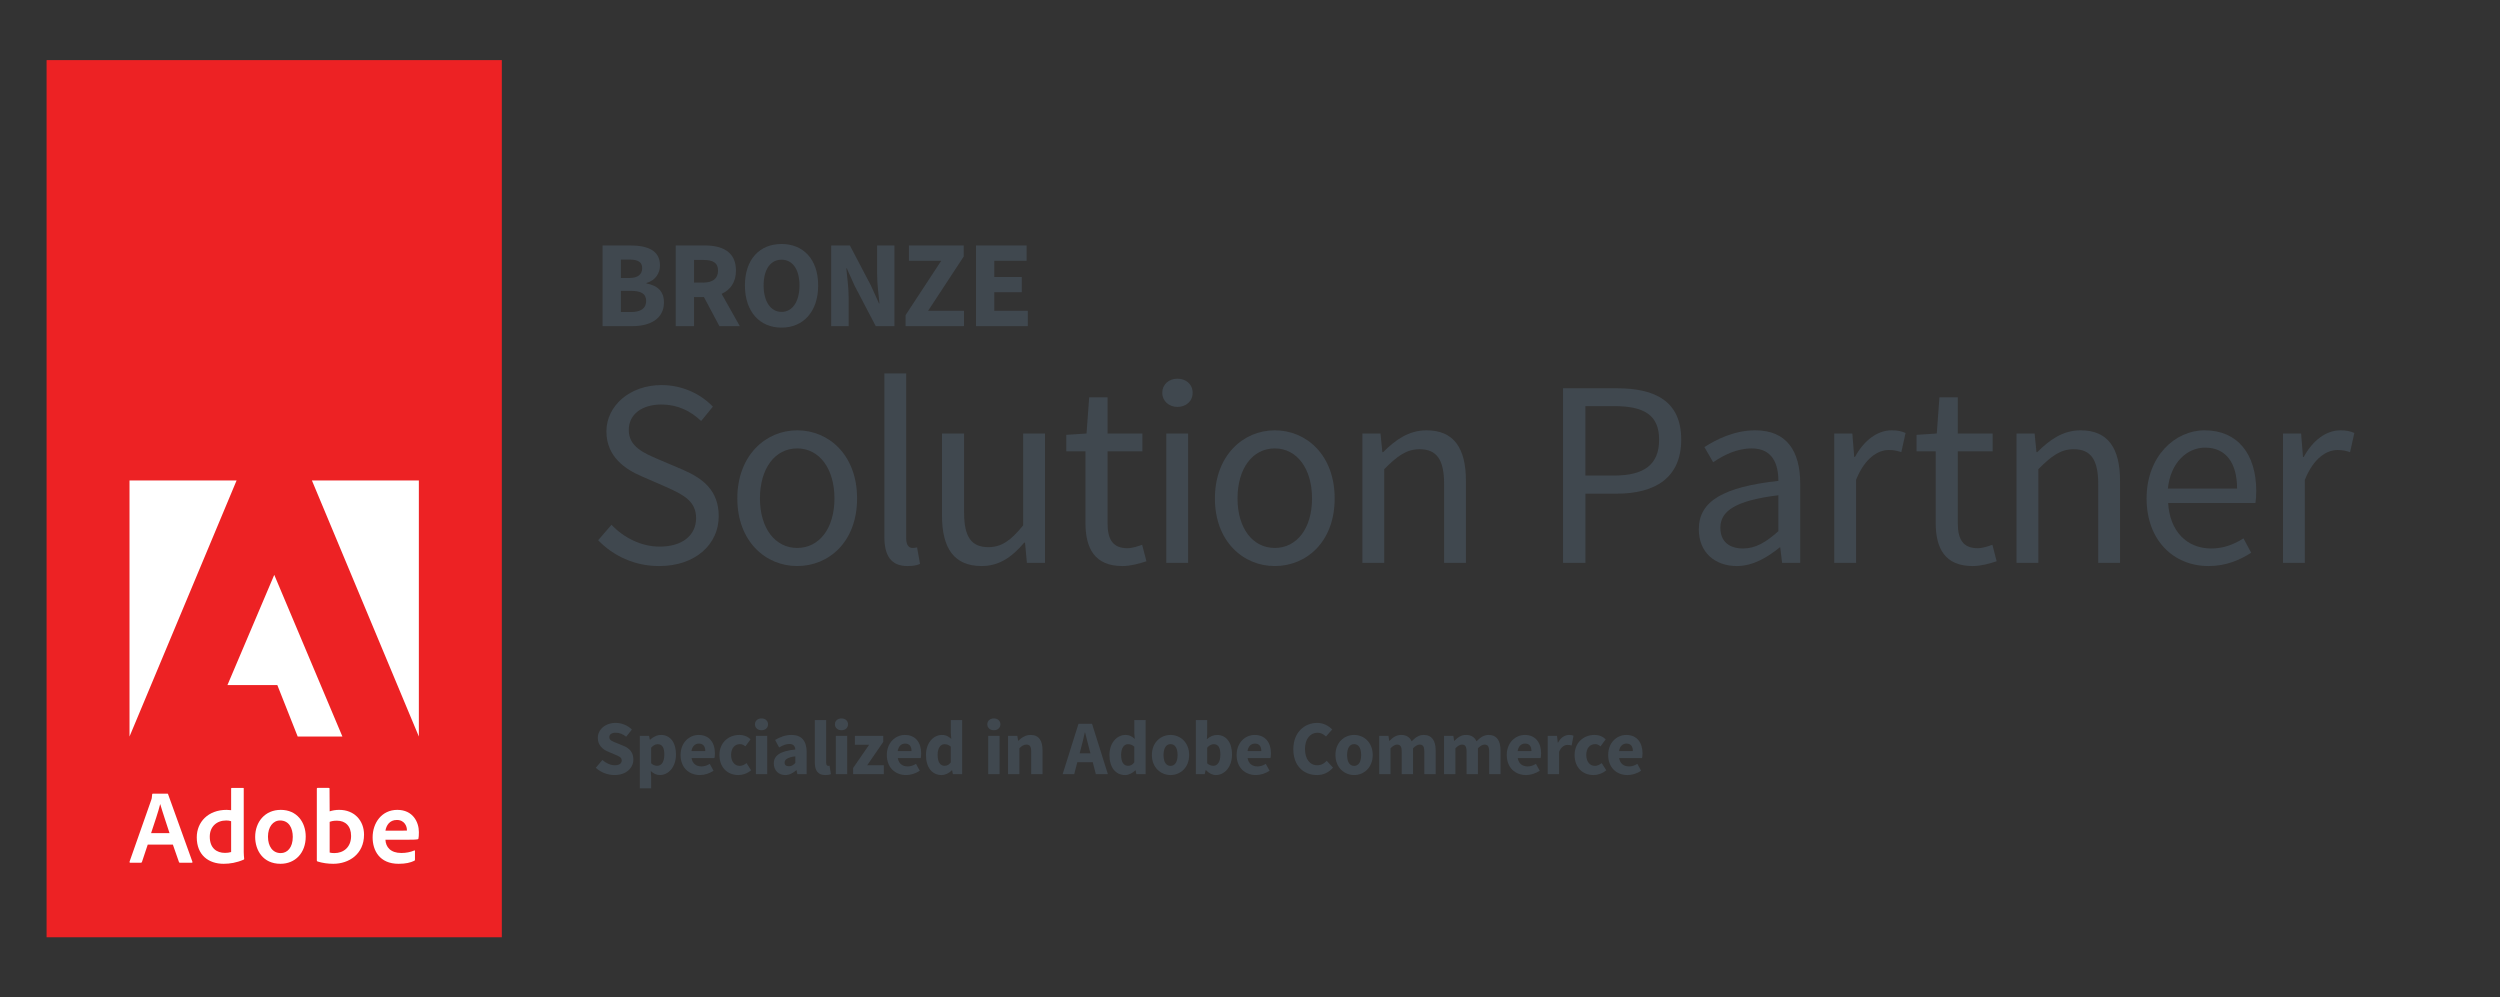 <?xml version="1.0" encoding="UTF-8"?><svg id="ASP_B" xmlns="http://www.w3.org/2000/svg" viewBox="0 0 8192 3268.22"><rect x="0" y="0" width="8192" height="3268.22" fill="#333333" stroke="none"/><defs><style>.cls-1{fill:#ed2224;}.cls-2{fill:#fff;}.cls-3{fill:#40484f;}.cls-4{isolation:isolate;}</style></defs><g id="Graphic"><g id="Adobe_Box"><rect id="Background" class="cls-1" x="152.65" y="196.98" width="1491.71" height="2874.26"/><g id="Adobe"><g id="Adobe-2"><path id="e" class="cls-2" d="m1332.97,2751.66c16.83,0,30.67-.33,35.43-1.44,1.77-.33,2.43-1,2.76-2.43,1-3.76,1.44-11.62,1.44-21.26,0-32.77-19.71-72.76-70.65-72.76s-80.94,42.42-80.94,90.25c0,42.42,22.37,86.48,85.05,86.48,23.47,0,38.64-3.76,51.72-9.96,1.33-.66,1.99-1.77,1.99-3.76v-28.68c0-1.66-1-1.99-1.99-1.33-13.07,5.54-27.24,8.3-42.75,8.3-35.1,0-51.05-19.38-52.05-43.41h69.99Zm-69.98-29.69c2.76-16.83,13.4-35.1,37.21-35.1,26.25,0,33.11,22.04,33.11,32v2.76c-1.44.33-5.87.33-18.93.33h-51.38Z"/><path id="b" class="cls-2" d="m1040.62,2581.79c-1.44,0-2.43.66-2.43,2.43v235.64c0,1,1,2.76,2.43,3.1,16.5,5.09,33.77,7.53,51.6,7.53,51.05,0,100.66-31.67,100.66-95.45,0-46.18-31.67-81.28-81.28-81.28-11.41,0-22.04,1.77-31.34,4.87l-.44-74.09c0-2.43-.66-2.76-3.1-2.76h-36.11Zm109.85,157.46c0,38.21-26.13,56.14-54.37,56.14-5.87,0-11.08-.33-15.84-1.77v-100.55c5.42-2.1,11.96-3.88,24.03-3.88,27.24,0,46.18,17.27,46.18,50.05Z"/><path id="o" class="cls-2" d="m919.86,2653.77c-51.72,0-83.72,39.64-83.72,88.58,0,43.74,25.47,88.14,82.94,88.14,48.61,0,82.72-35.76,82.72-89.26,0-47.17-28.91-87.48-81.94-87.48h0Zm-2.1,34.78c29.24,0,41.63,25.13,41.63,53.82,0,35.43-18.27,53.04-39.53,53.04-26.25,0-41.75-22.04-41.75-53.82s16.5-53.04,39.64-53.04h0Z"/><path id="d" class="cls-2" d="m732.89,2830.5c20.71,0,42.75-3.76,65.11-13.4,1.77-.66,2.1-1.44,2.1-3.1-.66-6.2-1.44-15.17-1.44-22.04v-208.18c0-1.33,0-1.99-1.66-1.99h-37.54c-1.44,0-2.1.66-2.1,2.43v70.54c-5.87-.66-9.96-1-14.84-1-60.58,0-97.77,39.97-97.77,89.92,0,57.92,38.21,86.81,88.14,86.81Zm24.47-38.54c-6.2,1.99-13.07,2.76-20.05,2.76-27.46,0-49.94-15.5-49.94-53.15,0-33.33,23.14-53.04,53.82-53.04,6.2,0,11.62.66,16.17,2.43v100.99h0Z"/><path id="A" class="cls-2" d="m566.42,2767.49l20.05,57.47c.66,1.44,1.66,2.1,3.43,2.1h38.54c2.1,0,2.43-1,2.1-3.1l-79.61-221.13c-.33-1.77-.66-2.1-2.43-2.1h-47.84c-1.33,0-2.1,1-2.1,2.43-.66,11.62-1.66,15.17-3.1,18.6l-70.98,201.87c-.33,2.43.44,3.43,2.43,3.43h34.43c2.1,0,3.1-.66,3.88-2.76l18.93-56.8h82.27,0Zm-71.31-37.54c10.41-31.45,24.14-71.75,29.68-94.79h.33c6.87,24.14,23.03,71.98,30.34,94.79h-60.35Z"/></g><g id="_A_"><path id="right" class="cls-2" d="m1022.11,1574.41h350.4v839.09l-350.4-839.09Z"/><path id="center" class="cls-2" d="m898.67,1883.67l223.31,529.83h-146.51l-66.74-168.69h-163.43l153.37-361.15h0Z"/><path id="left" class="cls-2" d="m775.24,1574.41h-350.86v839.09l350.86-839.09Z"/></g></g></g><g id="Text"><g class="cls-4"><g class="cls-4"><path class="cls-3" d="m1974.55,804.34h90.41c55.14,0,97.7,15,97.7,65.68,0,23.51-13.78,49.05-44.6,57.16v1.62c37.7,6.89,57.57,26.76,57.57,62.03,0,53.92-45.41,77.84-102.97,77.84h-98.11v-264.33Zm87.57,106.62c29.19,0,42.16-12.57,42.16-32.43s-13.78-27.97-41.35-27.97h-28.38v60.41h27.57Zm5.68,111.49c32.43,0,49.46-12.16,49.46-36.08s-16.62-33.24-49.46-33.24h-33.24v69.33h33.24Z"/></g><g class="cls-4"><path class="cls-3" d="m2357.3,1068.67l-50.68-95.27h-32.43v95.27h-60v-264.33h95.27c55.95,0,102.16,19.46,102.16,82.3,0,38.92-19.05,63.65-47.03,76.22l59.6,105.81h-66.89Zm-83.11-142.7h30.41c31.22,0,48.24-13.38,48.24-39.32s-17.03-34.87-48.24-34.87h-30.41v74.19Z"/></g><g class="cls-4"><path class="cls-3" d="m2440.97,935.29c0-86.35,49.05-135.81,120-135.81s120,49.87,120,135.81-48.65,138.25-120,138.25-120-51.89-120-138.25Zm178.79,0c0-52.7-22.7-84.33-58.78-84.33s-58.78,31.62-58.78,84.33,23.11,86.76,58.78,86.76,58.78-33.65,58.78-86.76Z"/></g><g class="cls-4"><path class="cls-3" d="m2723.7,804.34h61.22l68.92,131.35,26.35,58.38h1.62c-2.84-27.97-7.7-65.27-7.7-96.49v-93.24h56.76v264.33h-61.22l-68.92-131.76-25.95-57.57h-1.62c2.84,29.19,7.7,64.46,7.7,95.68v93.65h-57.16v-264.33Z"/></g><g class="cls-4"><path class="cls-3" d="m2967.42,1032.59l116.76-177.98h-105.81v-50.27h179.6v36.08l-116.76,177.98h117.57v50.27h-191.35v-36.08Z"/></g><g class="cls-4"><path class="cls-3" d="m3198.13,804.34h165.81v50.27h-105.81v53.11h90v49.87h-90v60.81h109.87v50.27h-169.87v-264.33Z"/></g></g><g class="cls-4"><g class="cls-4"><path class="cls-3" d="m2003.67,1719.66c40.99,42.73,97.67,71.51,157.84,71.51,75,0,119.47-37.5,119.47-93.31s-41.86-76.74-95.93-101.16l-81.97-35.75c-53.2-22.67-115.98-63.66-115.98-147.38s76.74-151.74,180.52-151.74c68.02,0,128.19,28.78,168.31,70.64l-38.37,47.09c-34.88-33.14-77.61-54.07-129.94-54.07-64.53,0-107.26,32.27-107.26,83.72,0,54.94,50.58,75.87,95.05,95.05l81.97,34.88c66.28,28.78,117.73,68.02,117.73,152.61,0,90.69-75,163.07-195.34,163.07-80.23,0-149.99-33.14-199.7-84.59l43.6-50.58Z"/></g><g class="cls-4"><path class="cls-3" d="m2612.27,1410.08c103.77,0,196.21,81.1,196.21,223.25s-92.44,221.5-196.21,221.5-196.21-81.1-196.21-221.5,92.44-223.25,196.21-223.25Zm0,385.45c73.25,0,122.09-65.4,122.09-162.2s-48.83-163.95-122.09-163.95-122.09,66.28-122.09,163.95,49.71,162.2,122.09,162.2Z"/></g><g class="cls-4"><path class="cls-3" d="m2897.86,1223.46h71.51v540.67c0,22.67,9.59,31.39,20.06,31.39,4.36,0,7.85,0,15.7-1.74l9.59,54.07c-9.59,4.36-21.8,6.98-40.99,6.98-54.07,0-75.87-34.01-75.87-95.93v-535.44Z"/></g><g class="cls-4"><path class="cls-3" d="m3086.74,1420.54h72.38v259c0,79.36,23.55,113.37,79.36,113.37,43.6,0,74.12-21.8,114.24-71.51v-300.86h71.51v423.82h-59.3l-6.1-66.28h-2.62c-39.24,46.22-81.1,76.74-139.53,76.74-89.82,0-129.94-57.55-129.94-165.69v-268.59Z"/></g><g class="cls-4"><path class="cls-3" d="m3556.86,1478.97h-62.79v-54.07l66.28-4.36,8.72-118.6h60.17v118.6h114.24v58.43h-114.24v235.46c0,52.32,16.57,81.97,65.4,81.97,14.83,0,34.01-6.1,47.96-11.34l13.95,54.07c-23.55,7.85-52.32,15.7-78.48,15.7-90.69,0-121.22-57.55-121.22-141.27v-234.58Z"/></g><g class="cls-4"><path class="cls-3" d="m3808.62,1287.12c0-27.91,21.8-46.22,49.71-46.22s49.71,18.31,49.71,46.22-21.8,46.22-49.71,46.22-49.71-19.19-49.71-46.22Zm13.08,133.42h71.51v423.82h-71.51v-423.82Z"/></g><g class="cls-4"><path class="cls-3" d="m4177.22,1410.08c103.77,0,196.21,81.1,196.21,223.25s-92.44,221.5-196.21,221.5-196.21-81.1-196.21-221.5,92.44-223.25,196.21-223.25Zm0,385.45c73.25,0,122.09-65.4,122.09-162.2s-48.83-163.95-122.09-163.95-122.09,66.28-122.09,163.95,49.71,162.2,122.09,162.2Z"/></g><g class="cls-4"><path class="cls-3" d="m4464.3,1420.54h59.3l6.11,61.04h2.62c40.12-40.11,83.72-71.51,142.15-71.51,88.95,0,129.06,57.56,129.06,165.69v268.59h-71.51v-259c0-79.36-24.42-113.37-80.23-113.37-43.6,0-73.25,22.67-115.98,65.4v306.96h-71.51v-423.82Z"/></g><g class="cls-4"><path class="cls-3" d="m5121.82,1272.29h176.15c126.45,0,211.04,42.73,211.04,168.31s-86.33,177.03-211.04,177.03h-102.9v226.73h-73.25v-572.07Zm166.56,286.03c100.29,0,148.25-36.63,148.25-117.73s-49.71-109.88-148.25-109.88h-93.31v227.61h93.31Z"/></g><g class="cls-4"><path class="cls-3" d="m5827.4,1575.77c0-54.07-18.31-106.39-87.21-106.39-49.71,0-93.31,22.67-126.45,45.35l-28.78-49.71c39.24-25.29,98.54-54.94,166.56-54.94,103.77,0,147.38,68.89,147.38,174.41v259.87h-59.3l-6.1-50.58h-1.74c-40.99,33.14-88.08,61.04-140.4,61.04-71.51,0-124.7-44.47-124.7-120.34,0-92.44,80.23-138.66,260.74-158.71Zm-115.98,221.5c40.99,0,75-20.06,115.98-56.68v-117.73c-142.14,17.44-190.11,52.32-190.11,106.39,0,47.96,32.27,68.02,74.12,68.02Z"/></g><g class="cls-4"><path class="cls-3" d="m6010.44,1420.54h59.3l6.1,76.74h2.62c28.78-53.2,72.38-87.21,120.34-87.21,18.31,0,31.39,2.62,45.35,8.72l-13.95,62.79c-13.95-4.36-23.55-6.98-40.99-6.98-35.75,0-78.49,26.16-107.26,97.67v272.08h-71.51v-423.82Z"/></g><g class="cls-4"><path class="cls-3" d="m6342.94,1478.97h-62.79v-54.07l66.28-4.36,8.72-118.6h60.17v118.6h114.24v58.43h-114.24v235.46c0,52.32,16.57,81.97,65.4,81.97,14.83,0,34.01-6.1,47.96-11.34l13.95,54.07c-23.55,7.85-52.32,15.7-78.49,15.7-90.69,0-121.22-57.55-121.22-141.27v-234.58Z"/></g><g class="cls-4"><path class="cls-3" d="m6607.7,1420.54h59.3l6.1,61.04h2.62c40.11-40.11,83.72-71.51,142.14-71.51,88.95,0,129.06,57.56,129.06,165.69v268.59h-71.51v-259c0-79.36-24.42-113.37-80.23-113.37-43.6,0-73.25,22.67-115.98,65.4v306.96h-71.51v-423.82Z"/></g><g class="cls-4"><path class="cls-3" d="m7224.06,1410.08c108.13,0,169.18,77.61,169.18,198.83,0,14.83-.87,28.78-2.62,39.24h-286.03c5.23,91.57,60.17,149.12,141.27,149.12,40.12,0,74.12-13.08,105.52-33.14l25.29,47.09c-36.63,23.55-81.97,43.6-139.53,43.6-113.37,0-203.19-82.84-203.19-221.5s93.31-223.25,190.11-223.25Zm106.39,190.98c0-86.33-38.37-134.3-104.65-134.3-59.3,0-113.37,48.84-122.09,134.3h226.73Z"/></g><g class="cls-4"><path class="cls-3" d="m7480.96,1420.54h59.3l6.1,76.74h2.62c28.78-53.2,72.38-87.21,120.34-87.21,18.31,0,31.39,2.62,45.35,8.72l-13.95,62.79c-13.95-4.36-23.55-6.98-40.99-6.98-35.75,0-78.49,26.16-107.26,97.67v272.08h-71.51v-423.82Z"/></g></g><g class="cls-4"><g class="cls-4"><path class="cls-3" d="m1973.82,2490.4c11.63,10.11,26.79,17.19,40.44,17.19,15.42,0,23-6.07,23-15.92,0-10.36-9.35-13.65-23.76-19.72l-21.23-9.1c-17.19-6.83-33.37-20.98-33.37-44.99,0-27.3,24.52-49.04,58.64-49.04,18.96,0,38.93,7.58,53.08,21.74l-18.71,23.51c-10.87-8.34-21.23-13.14-34.38-13.14s-20.98,5.56-20.98,14.91c0,10.11,10.87,13.65,25.28,19.46l20.98,8.59c19.97,8.09,32.61,21.49,32.61,44.74,0,27.3-22.75,51.06-61.93,51.06-21.49,0-44.24-8.09-61.17-23.76l21.49-25.53Z"/></g><g class="cls-4"><path class="cls-3" d="m2133.67,2546.52v36.65h-37.16v-171.89h30.33l2.53,12.39h1.01c9.86-8.85,22.5-15.42,35.64-15.42,30.33,0,49.04,25.02,49.04,63.7,0,42.97-25.78,67.74-52.83,67.74-10.87,0-20.98-4.8-29.83-13.14l1.26,19.97Zm19.97-37.16c12.89,0,23.26-11.12,23.26-36.91,0-22.5-6.82-33.87-21.74-33.87-7.58,0-14.16,3.54-21.49,11.38v51.31c6.57,6.07,13.65,8.09,19.97,8.09Z"/></g><g class="cls-4"><path class="cls-3" d="m2289.31,2408.25c35.64,0,53.34,26.04,53.34,60.16,0,6.57-.76,12.64-1.52,15.67h-75.08c3.29,18.96,15.93,27.3,32.61,27.3,9.35,0,17.95-2.78,27.05-8.34l12.39,22.5c-12.89,8.85-29.57,14.16-44.49,14.16-35.89,0-63.45-24.27-63.45-65.72s29.07-65.72,59.15-65.72Zm21.74,52.83c0-14.41-6.07-24.52-20.98-24.52-11.63,0-21.74,7.84-24.27,24.52h45.25Z"/></g><g class="cls-4"><path class="cls-3" d="m2422.72,2408.25c15.42,0,28.31,5.81,36.65,14.41l-16.94,23c-6.07-5.05-11.63-7.33-17.44-7.33-17.95,0-29.32,13.9-29.32,35.64s11.88,35.64,28.06,35.64c9.1,0,16.43-4.3,22.5-9.1l14.91,23.51c-12.13,10.62-28.06,15.67-41.71,15.67-34.88,0-61.93-24.01-61.93-65.72s30.59-65.72,65.22-65.72Z"/></g><g class="cls-4"><path class="cls-3" d="m2473.8,2373.36c0-11.38,9.1-19.21,21.49-19.21s21.49,7.84,21.49,19.21-8.85,19.46-21.49,19.46-21.49-8.09-21.49-19.46Zm3.03,37.92h37.16v125.38h-37.16v-125.38Z"/></g><g class="cls-4"><path class="cls-3" d="m2606.1,2456.02c-.76-11.12-6.32-18.2-19.72-18.2-10.62,0-21.23,4.3-33.37,11.38l-13.14-24.52c15.92-9.61,33.87-16.43,53.59-16.43,32.1,0,49.8,18.2,49.8,56.62v71.79h-30.33l-2.78-12.89h-.76c-10.62,9.35-22.5,15.92-36.65,15.92-22.75,0-37.16-16.68-37.16-37.92,0-26.29,20.98-40.7,70.52-45.75Zm-20.73,54.85c8.59,0,14.16-4.04,20.73-10.62v-21.99c-26.54,3.54-35.14,11.12-35.14,20.73,0,8.09,5.56,11.88,14.41,11.88Z"/></g><g class="cls-4"><path class="cls-3" d="m2669.98,2359.46h37.16v139.79c0,7.84,3.54,10.36,6.57,10.36,1.52,0,2.53,0,4.55-.51l4.55,27.55c-4.04,1.77-10.36,3.03-18.71,3.03-25.53,0-34.12-16.68-34.12-41.96v-138.27Z"/></g><g class="cls-4"><path class="cls-3" d="m2735.84,2373.36c0-11.38,9.1-19.21,21.49-19.21s21.49,7.84,21.49,19.21-8.85,19.46-21.49,19.46-21.49-8.09-21.49-19.46Zm3.03,37.92h37.16v125.38h-37.16v-125.38Z"/></g><g class="cls-4"><path class="cls-3" d="m2795.45,2516.69l52.58-76.34h-46.76v-29.07h93.02v19.72l-52.58,76.59h54.35v29.07h-100.61v-19.97Z"/></g><g class="cls-4"><path class="cls-3" d="m2965.13,2408.25c35.64,0,53.34,26.04,53.34,60.16,0,6.57-.76,12.64-1.52,15.67h-75.08c3.29,18.96,15.93,27.3,32.61,27.3,9.35,0,17.95-2.78,27.05-8.34l12.39,22.5c-12.89,8.85-29.57,14.16-44.49,14.16-35.89,0-63.45-24.27-63.45-65.72s29.07-65.72,59.15-65.72Zm21.74,52.83c0-14.41-6.07-24.52-20.98-24.52-11.63,0-21.74,7.84-24.27,24.52h45.25Z"/></g><g class="cls-4"><path class="cls-3" d="m3086.31,2408.25c13.9,0,22.24,5.05,30.84,13.14l-1.52-19.21v-42.72h37.16v177.2h-30.33l-2.53-12.39h-1.01c-8.85,8.85-21.23,15.42-33.37,15.42-31.09,0-51.31-24.77-51.31-65.72s25.53-65.72,52.07-65.72Zm8.85,101.11c8.09,0,14.41-3.03,20.48-11.38v-51.31c-6.57-6.07-13.9-8.09-20.73-8.09-11.88,0-22.5,11.12-22.5,34.88s8.34,35.89,22.75,35.89Z"/></g><g class="cls-4"><path class="cls-3" d="m3235.19,2373.36c0-11.38,9.1-19.21,21.49-19.21s21.49,7.84,21.49,19.21-8.85,19.46-21.49,19.46-21.49-8.09-21.49-19.46Zm3.03,37.92h37.16v125.38h-37.16v-125.38Z"/></g><g class="cls-4"><path class="cls-3" d="m3303.18,2411.28h30.33l2.53,15.92h1.01c10.62-10.11,23.26-18.96,40.19-18.96,27.3,0,38.93,19.21,38.93,50.55v77.86h-37.16v-73.05c0-18.2-4.8-23.76-15.42-23.76-9.35,0-15.17,4.3-23.26,12.13v84.68h-37.16v-125.38Z"/></g><g class="cls-4"><path class="cls-3" d="m3580.72,2497.48h-50.56l-10.11,39.18h-37.92l51.82-164.81h44.49l51.82,164.81h-39.43l-10.11-39.18Zm-7.58-29.07l-4.04-15.17c-4.55-16.43-8.85-35.89-13.4-53.08h-1.01c-3.79,17.44-8.34,36.65-12.89,53.08l-4.04,15.17h35.39Z"/></g><g class="cls-4"><path class="cls-3" d="m3687.57,2408.25c13.9,0,22.24,5.05,30.84,13.14l-1.52-19.21v-42.72h37.16v177.2h-30.33l-2.53-12.39h-1.01c-8.85,8.85-21.23,15.42-33.37,15.42-31.09,0-51.31-24.77-51.31-65.72s25.53-65.72,52.07-65.72Zm8.85,101.11c8.09,0,14.41-3.03,20.48-11.38v-51.31c-6.57-6.07-13.9-8.09-20.73-8.09-11.88,0-22.5,11.12-22.5,34.88s8.34,35.89,22.75,35.89Z"/><path class="cls-3" d="m3835.69,2408.25c31.6,0,60.92,24.01,60.92,65.72s-29.32,65.72-60.92,65.72-61.17-24.01-61.17-65.72,29.32-65.72,61.17-65.72Zm0,101.36c15.17,0,23-13.9,23-35.64s-7.84-35.64-23-35.64-23,13.9-23,35.64,7.58,35.64,23,35.64Z"/></g><g class="cls-4"><path class="cls-3" d="m3918.55,2359.46h37.16v43.48l-1.01,19.21c9.61-8.59,21.49-13.9,33.11-13.9,30.33,0,49.29,25.02,49.29,63.45,0,43.23-25.78,68-52.83,68-11.12,0-22.75-5.56-32.61-16.18h-1.01l-3.03,13.14h-29.07v-177.2Zm57.13,149.9c12.89,0,23.26-11.12,23.26-36.91,0-22.5-6.82-33.87-21.74-33.87-7.58,0-14.41,3.54-21.49,11.38v51.31c6.57,6.07,13.65,8.09,19.97,8.09Z"/></g><g class="cls-4"><path class="cls-3" d="m4111.34,2408.25c35.64,0,53.34,26.04,53.34,60.16,0,6.57-.76,12.64-1.52,15.67h-75.08c3.29,18.96,15.92,27.3,32.61,27.3,9.35,0,17.95-2.78,27.05-8.34l12.39,22.5c-12.89,8.85-29.58,14.16-44.49,14.16-35.89,0-63.45-24.27-63.45-65.72s29.07-65.72,59.15-65.72Zm21.74,52.83c0-14.41-6.07-24.52-20.98-24.52-11.63,0-21.74,7.84-24.27,24.52h45.25Z"/></g><g class="cls-4"><path class="cls-3" d="m4316.59,2368.81c20.47,0,37.66,10.11,48.79,21.49l-20.47,23c-8.34-7.58-16.18-12.39-27.8-12.39-23,0-40.95,19.97-40.95,53.08s15.92,53.59,39.94,53.59c13.65,0,23.26-5.81,31.34-14.66l20.47,22.5c-13.65,15.92-31.85,24.27-52.33,24.27-42.72,0-77.6-29.07-77.6-84.43s36.15-86.45,78.61-86.45Z"/></g><g class="cls-4"><path class="cls-3" d="m4437.21,2408.25c31.6,0,60.92,24.01,60.92,65.72s-29.32,65.72-60.92,65.72-61.17-24.01-61.17-65.72,29.32-65.72,61.17-65.72Zm0,101.36c15.17,0,23-13.9,23-35.64s-7.84-35.64-23-35.64-23,13.9-23,35.64,7.58,35.64,23,35.64Z"/></g><g class="cls-4"><path class="cls-3" d="m4519.33,2411.28h30.33l2.53,16.18h1.01c10.36-10.36,21.49-19.21,37.92-19.21,17.69,0,28.31,7.58,34.63,20.98,11.12-11.38,22.75-20.98,39.43-20.98,27.05,0,39.18,19.21,39.18,50.55v77.86h-37.16v-73.05c0-18.2-4.8-23.76-15.42-23.76-6.32,0-13.4,4.04-21.49,12.13v84.68h-37.16v-73.05c0-18.2-4.8-23.76-15.42-23.76-6.07,0-13.4,4.04-21.23,12.13v84.68h-37.16v-125.38Z"/></g><g class="cls-4"><path class="cls-3" d="m4731.91,2411.28h30.33l2.53,16.18h1.01c10.36-10.36,21.49-19.21,37.92-19.21,17.7,0,28.31,7.58,34.63,20.98,11.12-11.38,22.75-20.98,39.43-20.98,27.05,0,39.18,19.21,39.18,50.55v77.86h-37.16v-73.05c0-18.2-4.8-23.76-15.42-23.76-6.32,0-13.4,4.04-21.49,12.13v84.68h-37.16v-73.05c0-18.2-4.8-23.76-15.42-23.76-6.07,0-13.4,4.04-21.23,12.13v84.68h-37.16v-125.38Z"/></g><g class="cls-4"><path class="cls-3" d="m4996.53,2408.25c35.64,0,53.34,26.04,53.34,60.16,0,6.57-.76,12.64-1.52,15.67h-75.08c3.29,18.96,15.92,27.3,32.61,27.3,9.35,0,17.95-2.78,27.05-8.34l12.39,22.5c-12.89,8.85-29.58,14.16-44.49,14.16-35.89,0-63.45-24.27-63.45-65.72s29.07-65.72,59.15-65.72Zm21.74,52.83c0-14.41-6.07-24.52-20.98-24.52-11.63,0-21.74,7.84-24.27,24.52h45.25Z"/></g><g class="cls-4"><path class="cls-3" d="m5071.61,2411.28h30.33l2.53,21.99h1.01c9.1-16.94,22.75-25.02,35.64-25.02,7.08,0,11.38,1.01,14.91,2.53l-6.07,32.1c-4.55-1.26-8.34-2.02-13.65-2.02-9.35,0-20.98,6.07-27.55,23v72.8h-37.16v-125.38Z"/></g><g class="cls-4"><path class="cls-3" d="m5224.88,2408.25c15.42,0,28.31,5.81,36.65,14.41l-16.94,23c-6.07-5.05-11.63-7.33-17.44-7.33-17.95,0-29.32,13.9-29.32,35.64s11.88,35.64,28.06,35.64c9.1,0,16.43-4.3,22.5-9.1l14.91,23.51c-12.13,10.62-28.06,15.67-41.71,15.67-34.88,0-61.93-24.01-61.93-65.72s30.59-65.72,65.22-65.72Z"/></g><g class="cls-4"><path class="cls-3" d="m5328.85,2408.25c35.64,0,53.34,26.04,53.34,60.16,0,6.57-.76,12.64-1.52,15.67h-75.08c3.29,18.96,15.92,27.3,32.61,27.3,9.35,0,17.95-2.78,27.05-8.34l12.39,22.5c-12.89,8.85-29.58,14.16-44.49,14.16-35.89,0-63.45-24.27-63.45-65.72s29.07-65.72,59.15-65.72Zm21.74,52.83c0-14.41-6.07-24.52-20.98-24.52-11.63,0-21.74,7.84-24.27,24.52h45.25Z"/></g></g></g></g></svg>